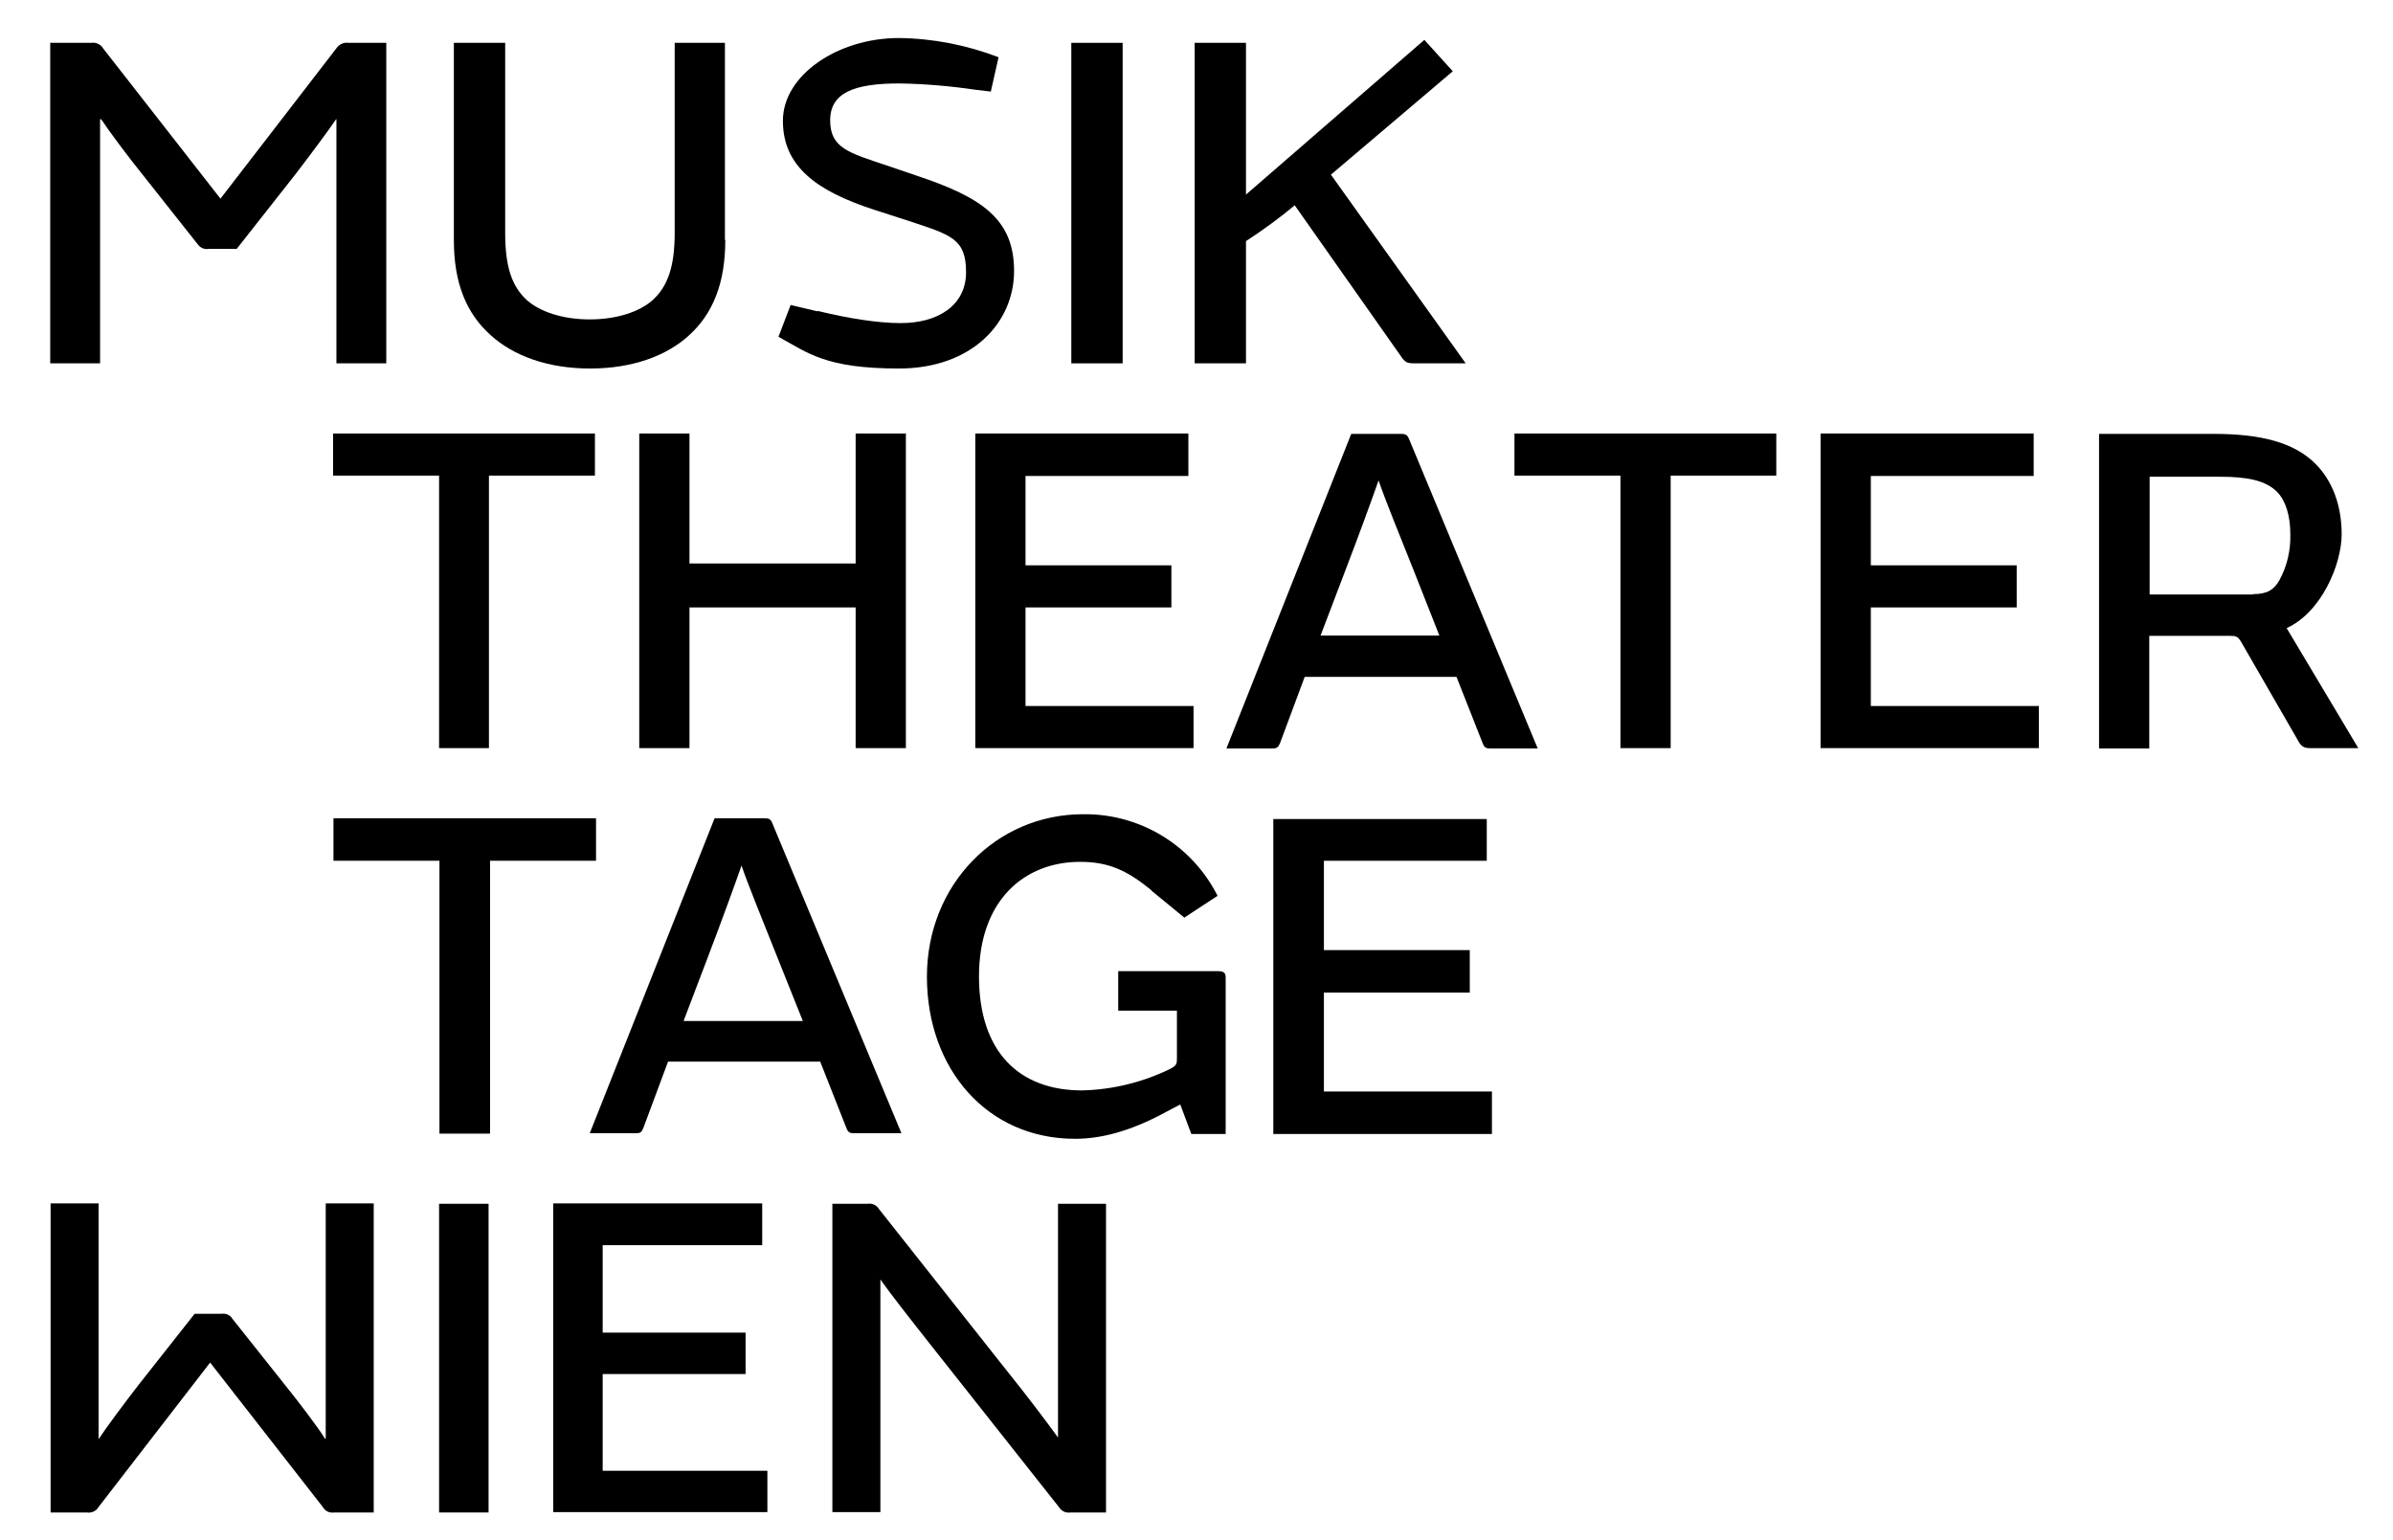<svg xmlns="http://www.w3.org/2000/svg" viewBox="0 0 648 417"><g><g id="Layer_1"><path d="M132.5,202.6h-13.6v-73.8h-28.7v-11.4h70.9v11.4h-28.7v73.8Z"></path><path d="M231.7,164.5h-45v38.1h-13.6v-85.2h13.6v35.2h45v-35.2h13.6v85.2h-13.6v-38.1Z"></path><path d="M321.8,117.5v11.4h-44.1v24.2h39.5v11.4h-39.5v26.7h45.5v11.4h-59.1v-85.2h57.7Z"></path><path d="M394.4,183.3h-41.1l-6.7,18c-.5,1.1-.8,1.4-2.2,1.4h-12.3l33.8-85.2h13.4c1.4,0,1.8.3,2.3,1.5l34.8,83.7h-12.6c-1.3,0-1.8-.1-2.3-1.4l-7.1-18ZM389.8,172.2l-6.9-17.5c-3.6-9-8.1-20.1-9.6-24.6-1.7,4.9-5.5,15.3-9,24.4l-6.7,17.6h32.3Z"></path><path d="M452.4,202.6h-13.6v-73.8h-28.7v-11.4h70.9v11.4h-28.6v73.8Z"></path><path d="M550.7,117.5v11.4h-44.1v24.2h39.5v11.4h-39.5v26.7h45.5v11.4h-59.1v-85.2h57.7Z"></path><path d="M619.2,170.1l19.4,32.5h-13c-1.5,0-2.2-.3-3-1.5l-15.8-27.4c-.9-1.4-1.3-1.5-3-1.5h-21.8v30.5h-13.6v-85.2h31.1c12.7,0,21.7,2.3,27.5,8.1,4.5,4.5,7.1,11.1,7.1,19.1s-5.4,21.1-14.9,25.4ZM610.1,160.9c4,0,5.7-1.3,7.1-3.7,2.1-3.8,3.1-8.1,3-12.5,0-4.9-1.2-9-3.5-11.4-3.1-3.2-8.1-4.2-15.7-4.2h-18.9v31.9h28Z"></path><path d="M104.6,11.6v86.8h-13.5V32.3h-.1c-2,3-7.1,9.8-11,14.9l-15.9,20.2h-7.6c-1.2.2-2.3-.3-3-1.3l-14.8-18.7c-3.9-4.8-9.4-12.2-11.3-15.1h-.3v66.1h-13.5V11.6h11.1c1.3-.2,2.6.4,3.3,1.6l31.7,40.6,31.3-40.6c.7-1.1,2-1.8,3.3-1.6h10.2Z"></path><path d="M196.4,65c0,11.6-3.3,19.9-9.8,25.8-6.1,5.6-15.4,9-26.8,9s-20.7-3.4-26.9-9c-6.6-5.9-10-14.1-10-25.8V11.6h13.9v51.5c0,8.9,1.7,14.4,5.9,18.2,3.5,3.1,9.6,5.2,17,5.2s13.5-2.1,17-5.2c4.2-3.8,6-9.3,6-18.2V11.6h13.6v53.3Z"></path><path d="M221.4,84.2c8.6,2.1,16.5,3.3,22.5,3.3,10,0,17.7-4.7,17.7-13.8s-4.2-10.1-15.3-13.8l-9.6-3.1c-15.7-5.1-24.7-11.8-24.7-24.1s14.8-22.4,31.4-22.4c9.2.1,18.4,1.9,27,5.2l-2.1,9.3-4.2-.5c-6.8-1-13.7-1.6-20.6-1.7-12.2,0-18.7,2.5-18.7,10s5.1,8.8,15.3,12.2l8.2,2.8c17.7,5.9,26.3,11.8,26.3,25.8s-11.4,26.4-31.2,26.4-24.6-4.2-32.6-8.6l3.3-8.6,7.2,1.7Z"></path><path d="M290.1,11.6h13.9v86.8h-13.9V11.6Z"></path><path d="M350.6,55.6c-4.2,3.5-8.6,6.7-13.2,9.7v33.1h-13.9V11.6h13.9v41.1l48.3-41.9,7.7,8.5-33,28,36.5,51.1h-14.1c-1.6,0-2.2-.3-3-1.3l-29.2-41.5Z"></path><path d="M132.6,307h-13.6v-73.9h-28.7v-11.5h71.1v11.5h-28.7v73.9Z"></path><path d="M222.1,287.5h-41.2l-6.7,18c-.5,1.2-.8,1.4-2.2,1.4h-12.3l33.8-85.3h13.4c1.4,0,1.8.2,2.3,1.5l34.9,83.8h-12.6c-1.3,0-1.8-.1-2.3-1.4l-7.1-18ZM217.4,276.5l-7-17.5c-3.6-9-8.1-20.1-9.6-24.6-1.7,4.9-5.5,15.3-9,24.5l-6.7,17.6h32.3Z"></path><path d="M311.8,241.1c-6.6-5.4-11.6-7.7-19.3-7.7-15.2,0-27.4,10.5-27.4,31s10.9,30.9,27.9,30.9c8.3-.2,16.5-2.2,24-5.9,1.7-.9,1.7-1.4,1.7-3v-12.7h-15.9v-10.7h26.9c1.5,0,2.2.3,2.2,1.7v42.4h-9.3l-3-8-5.1,2.7c-8.6,4.5-16.2,6.6-23.4,6.6-23.8,0-40.1-18.9-40.1-43.9s18.8-44,42.3-44c15.4-.2,29.5,8.4,36.4,22.1l-9,5.9-8.9-7.3Z"></path><path d="M402.6,221.6v11.5h-44.1v24.2h39.5v11.5h-39.5v26.8h45.5v11.5h-59.2v-85.3h57.8Z"></path><path d="M13.7,409.6v-83.7h13v63.7h.1c1.9-2.9,6.8-9.5,10.6-14.4l15.3-19.4h7.3c1.1-.2,2.3.3,2.9,1.3l14.3,18c3.8,4.7,9.1,11.7,10.8,14.5h.2v-63.7h13v83.7h-10.7c-1.3.2-2.5-.4-3.1-1.5l-30.5-39.1-30.2,39.1c-.6,1.1-1.9,1.7-3.2,1.5h-9.8Z"></path><path d="M118.9,326h13.4v83.6h-13.4v-83.6Z"></path><path d="M206.4,326v11.2h-43.2v23.7h38.7v11.2h-38.7v26.2h44.6v11.2h-58v-83.6h56.6Z"></path><path d="M225.4,326h9.6c1.2-.2,2.4.4,3,1.4l34,43c6.6,8.2,11.6,14.9,14.5,18.9v-63.3h13v83.6h-9.7c-1.2.2-2.4-.4-3-1.4l-34-43c-6.4-8.1-11.5-14.6-14.4-18.7v63h-13v-83.6Z"></path></g></g></svg>